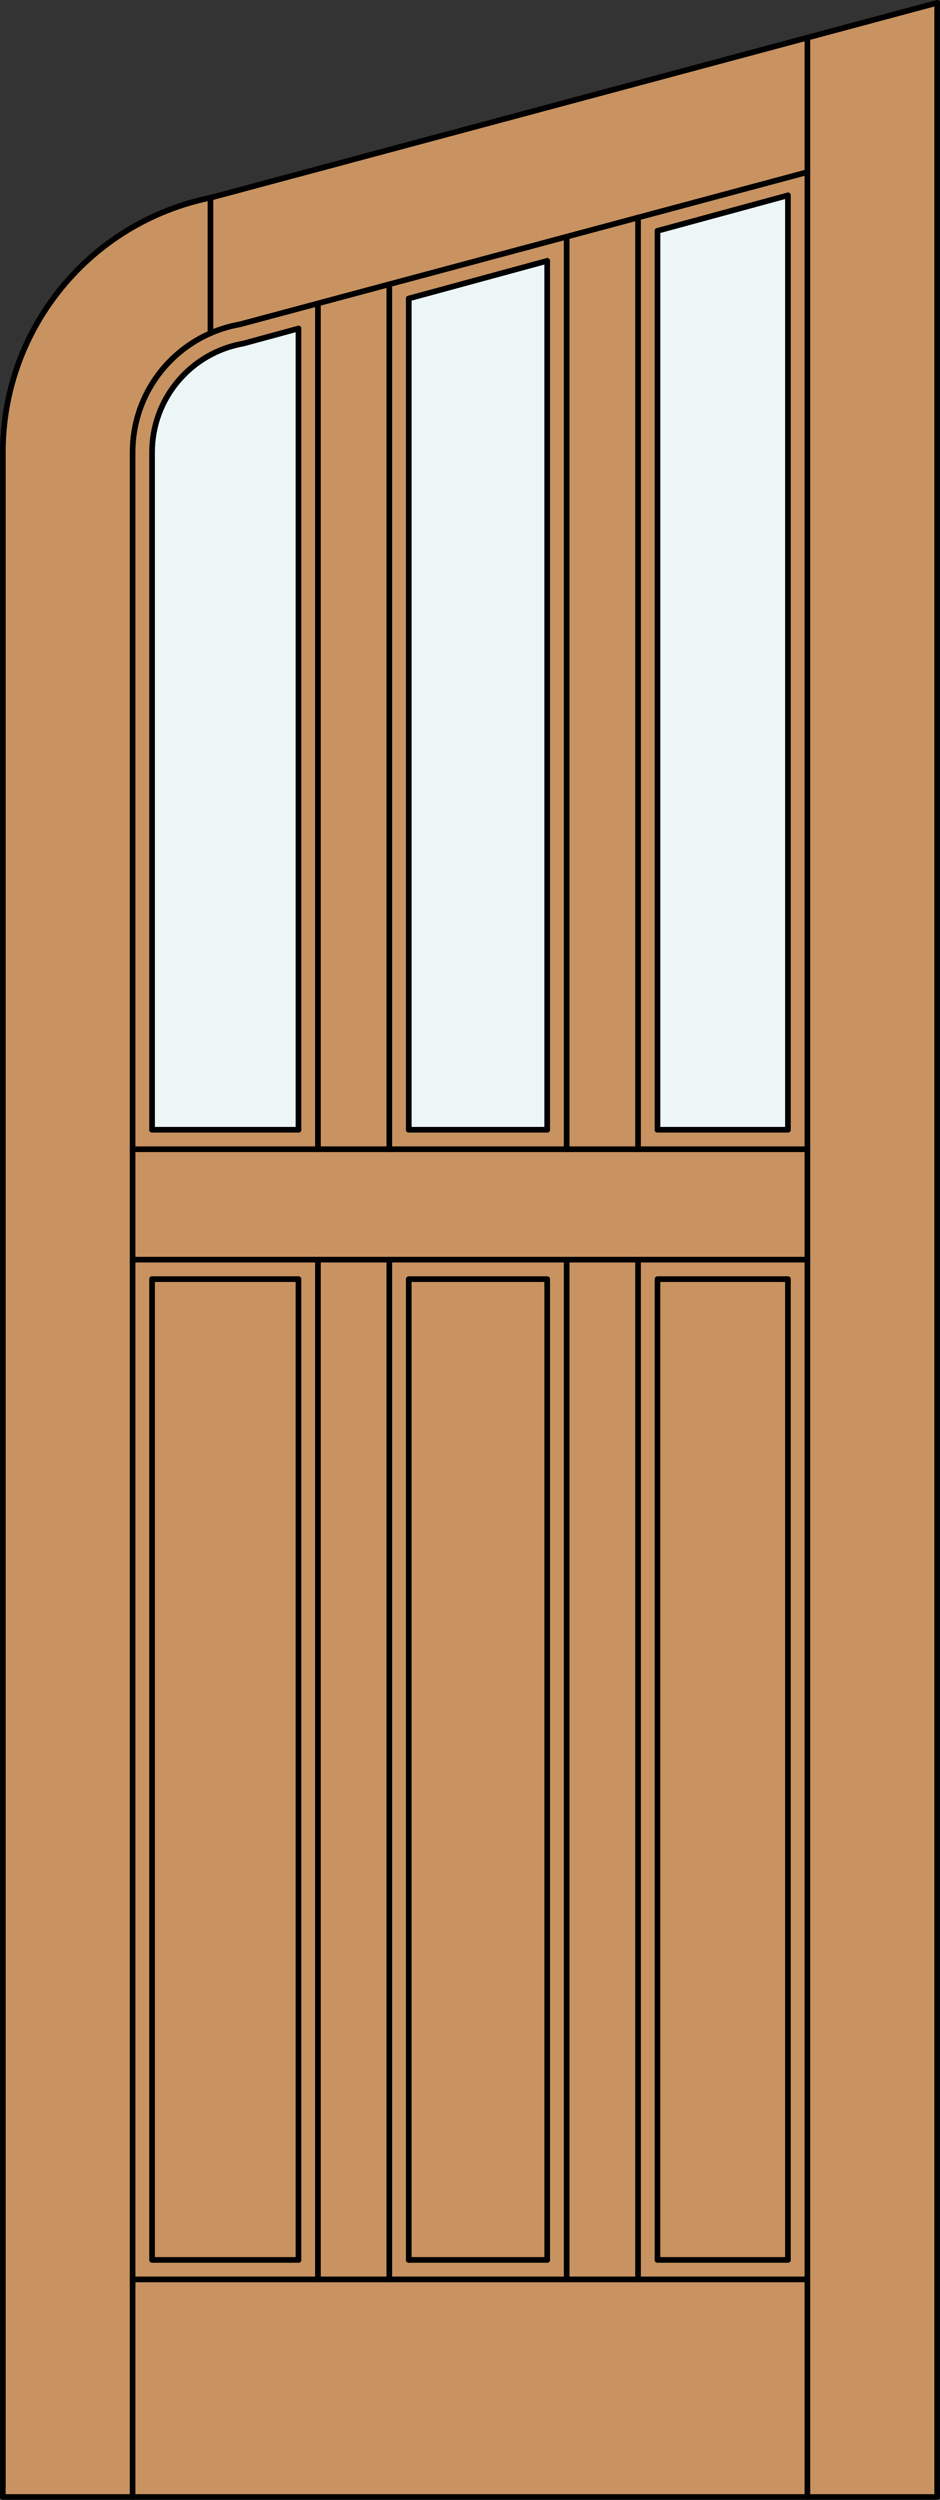 <?xml version="1.0" encoding="iso-8859-1"?>
<!-- Generator: Adobe Illustrator 14.0.0, SVG Export Plug-In . SVG Version: 6.00 Build 43363)  -->
<!DOCTYPE svg PUBLIC "-//W3C//DTD SVG 1.1//EN" "http://www.w3.org/Graphics/SVG/1.1/DTD/svg11.dtd">
<svg version="1.1" id="Layer_1" xmlns="http://www.w3.org/2000/svg" xmlns:xlink="http://www.w3.org/1999/xlink" x="0px" y="0px"
	 width="83.012px" height="220.531px" viewBox="46.163 568.28 83.012 220.531"
	 style="enable-background:new 46.163 568.28 83.012 220.531;" xml:space="preserve">
<rect x="46.163" y="568.28" width="83.012" height="220.531" fill="#333333" stroke="none"/>
<style type="text/css">
<![CDATA[
	.st0{fill:#EDF6F6;}
	.st1{fill:#C89361;}
	.st2{fill:none;stroke:#000000;stroke-width:0.5;stroke-linecap:round;stroke-linejoin:round;}
]]>
</style>
<g id="DOOR_FILL">
	<path class="st1" d="M128.925,788.562H46.413V608.181c0-9.851,6.294-18.6,15.634-21.731l66.878-17.919V788.562z"/>
</g>
<g id="GLASS">
	<polygon class="st0" points="115.746,667.945 104.227,667.945 104.227,588.645 115.746,585.514 	"/>
	<polygon class="st0" points="94.486,667.945 82.262,667.945 82.262,594.614 94.486,591.292 	"/>
	<path class="st0" d="M72.521,667.945H59.592v-59.765c0-4.728,3.395-8.772,8.05-9.593l4.879-1.326V667.945z"/>
</g>
<g id="_x31_">
	<polyline class="st2" points="46.413,608.181 46.413,788.562 128.925,788.562 128.925,568.53 	"/>
	<line class="st2" x1="57.873" y1="788.562" x2="57.873" y2="608.181"/>
	<line class="st2" x1="117.465" y1="788.562" x2="117.465" y2="571.601"/>
	<line class="st2" x1="115.746" y1="585.514" x2="115.746" y2="667.945"/>
	<polyline class="st2" points="115.746,681.124 115.746,767.647 104.227,767.647 	"/>
	<line class="st2" x1="94.486" y1="767.647" x2="82.262" y2="767.647"/>
	<polyline class="st2" points="72.521,767.647 59.592,767.647 59.592,681.124 	"/>
	<line class="st2" x1="59.592" y1="667.945" x2="59.592" y2="608.181"/>
	<line class="st2" x1="64.749" y1="597.678" x2="64.749" y2="585.724"/>
	<path class="st2" d="M117.465,583.465l-50.122,13.43c-5.477,0.966-9.47,5.725-9.47,11.286"/>
	<path class="st2" d="M128.925,568.53l-64.147,17.188c-10.685,2.167-18.364,11.56-18.364,22.462"/>
	<line class="st2" x1="115.746" y1="585.514" x2="104.227" y2="588.645"/>
	<line class="st2" x1="94.486" y1="591.292" x2="82.262" y2="594.614"/>
	<path class="st2" d="M72.521,597.262l-4.879,1.326c-4.655,0.82-8.05,4.865-8.05,9.593"/>
	<line class="st2" x1="117.465" y1="769.366" x2="57.873" y2="769.366"/>
	<line class="st2" x1="72.521" y1="667.945" x2="72.521" y2="597.262"/>
	<line class="st2" x1="96.205" y1="669.664" x2="96.205" y2="589.162"/>
	<polyline class="st2" points="94.486,767.647 94.486,681.124 82.262,681.124 82.262,767.647 	"/>
	<line class="st2" x1="57.873" y1="669.664" x2="117.465" y2="669.664"/>
	<line class="st2" x1="59.592" y1="667.945" x2="72.521" y2="667.945"/>
	<line class="st2" x1="102.508" y1="769.366" x2="102.508" y2="679.405"/>
	<line class="st2" x1="74.24" y1="669.664" x2="74.24" y2="595.047"/>
	<line class="st2" x1="82.262" y1="667.945" x2="94.486" y2="667.945"/>
	<line class="st2" x1="104.227" y1="667.945" x2="115.746" y2="667.945"/>
	<line class="st2" x1="80.542" y1="679.405" x2="80.542" y2="769.366"/>
	<polyline class="st2" points="72.521,767.647 72.521,681.124 59.592,681.124 	"/>
	<line class="st2" x1="117.465" y1="679.405" x2="57.873" y2="679.405"/>
	<line class="st2" x1="74.24" y1="769.366" x2="74.24" y2="679.405"/>
	<line class="st2" x1="80.542" y1="593.358" x2="80.542" y2="669.664"/>
	<line class="st2" x1="102.508" y1="669.664" x2="102.508" y2="587.473"/>
	<line class="st2" x1="96.205" y1="769.366" x2="96.205" y2="679.405"/>
	<line class="st2" x1="82.262" y1="594.614" x2="82.262" y2="667.945"/>
	<line class="st2" x1="104.227" y1="667.945" x2="104.227" y2="588.645"/>
	<polyline class="st2" points="115.746,681.124 104.227,681.124 104.227,767.647 	"/>
	<line class="st2" x1="94.486" y1="667.945" x2="94.486" y2="591.292"/>
</g>
<g id="_x30_">
</g>
<g id="Layer_1_1_">
</g>
</svg>
